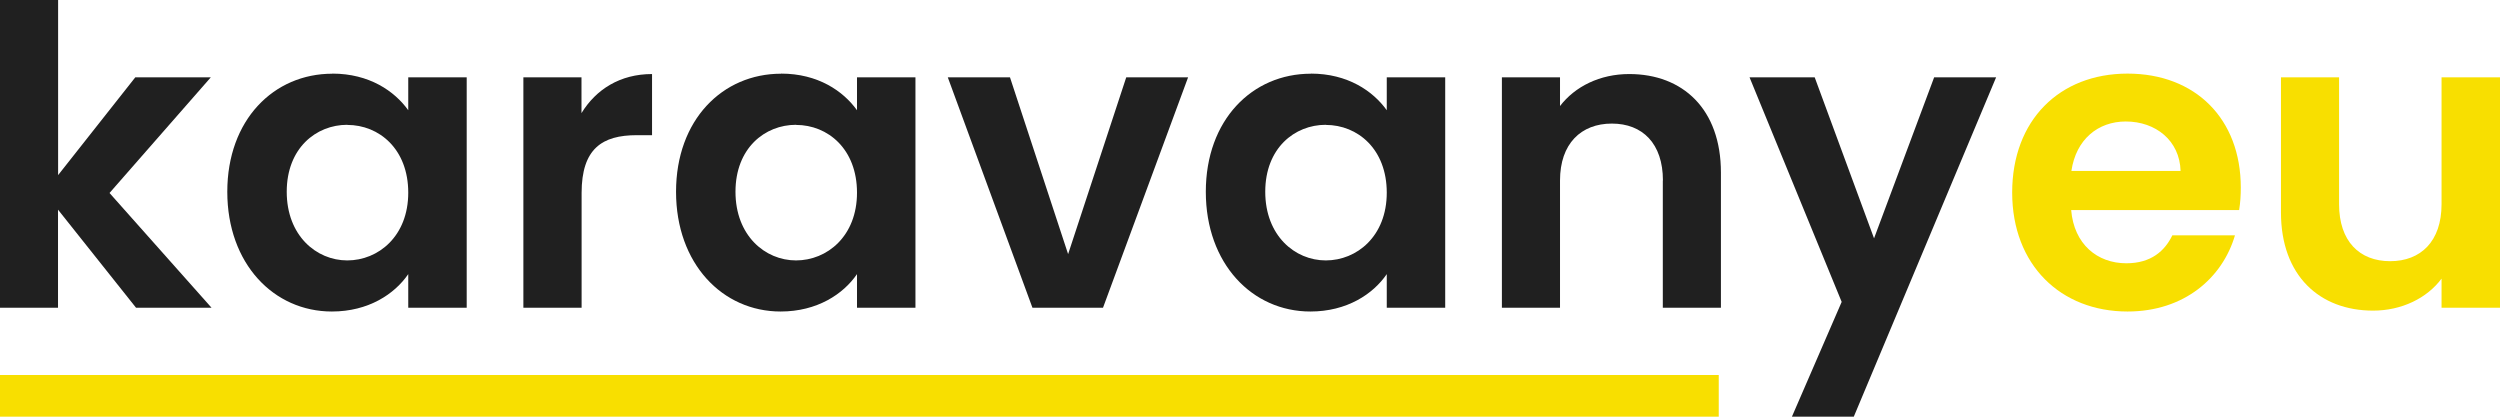 <svg width="240" height="40" viewBox="0 0 240 40" fill="none" xmlns="http://www.w3.org/2000/svg">
<g clip-path="url(#clip0_122_88)">
<path d="M0 0H5.579V16.811L12.986 7.426H20.235L10.514 18.527L20.309 29.544H13.06L5.569 20.127V29.544H0V0Z" fill="#202020"/>
<path d="M31.901 7.066C35.441 7.066 37.871 8.739 39.192 10.583V7.426H44.803V29.544H39.192V26.314C37.882 28.231 35.367 29.905 31.859 29.905C26.279 29.905 21.82 25.318 21.82 18.411C21.82 11.504 26.279 7.076 31.901 7.076V7.066ZM33.338 11.981C30.348 11.981 27.526 14.216 27.526 18.411C27.526 22.606 30.358 25 33.338 25C36.318 25 39.192 22.68 39.192 18.496C39.192 14.311 36.402 11.992 33.338 11.992V11.981Z" fill="#202020"/>
<path d="M55.823 29.544H50.244V7.426H55.823V10.858C57.218 8.58 59.532 7.108 62.596 7.108V12.977H61.128C57.82 12.977 55.834 14.258 55.834 18.527V29.544H55.823Z" fill="#202020"/>
<path d="M74.981 7.066C78.521 7.066 80.951 8.739 82.272 10.583V7.426H87.883V29.544H82.272V26.314C80.962 28.231 78.447 29.905 74.939 29.905C69.359 29.905 64.9 25.318 64.9 18.411C64.9 11.504 69.359 7.076 74.981 7.076V7.066ZM76.418 11.981C73.428 11.981 70.606 14.216 70.606 18.411C70.606 22.606 73.438 25 76.418 25C79.398 25 82.272 22.68 82.272 18.496C82.272 14.311 79.482 11.992 76.418 11.992V11.981Z" fill="#202020"/>
<path d="M96.959 7.426L102.539 24.396L108.118 7.426H114.056L105.888 29.544H99.115L90.989 7.426H96.959V7.426Z" fill="#202020"/>
<path d="M125.838 7.066C129.378 7.066 131.809 8.739 133.129 10.583V7.426H138.74V29.544H133.129V26.314C131.819 28.231 129.304 29.905 125.796 29.905C120.217 29.905 115.758 25.318 115.758 18.411C115.758 11.504 120.217 7.076 125.838 7.076V7.066ZM127.275 11.981C124.285 11.981 121.464 14.216 121.464 18.411C121.464 22.606 124.296 25 127.275 25C130.255 25 133.129 22.68 133.129 18.496C133.129 14.311 130.34 11.992 127.275 11.992V11.981Z" fill="#202020"/>
<path d="M159.641 17.331C159.641 13.782 157.686 11.864 154.738 11.864C151.79 11.864 149.761 13.782 149.761 17.331V29.544H144.182V7.426H149.761V10.18C151.198 8.305 153.586 7.108 156.407 7.108C161.543 7.108 165.209 10.466 165.209 16.568V29.544H159.63V17.331H159.641Z" fill="#202020"/>
<path d="M185.688 7.426H191.626L177.964 40H172.025L176.801 28.983L167.957 7.426H174.212L179.908 22.881L185.677 7.426H185.688Z" fill="#202020"/>
<path d="M204.243 29.905C197.829 29.905 193.169 25.434 193.169 18.485C193.169 11.536 197.713 7.066 204.243 7.066C210.773 7.066 215.116 11.419 215.116 18.009C215.116 18.729 215.074 19.449 214.957 20.169H198.833C199.107 23.443 201.337 25.275 204.127 25.275C206.515 25.275 207.825 24.078 208.543 22.595H214.556C213.362 26.663 209.695 29.905 204.243 29.905V29.905ZM198.864 16.409H209.336C209.251 13.496 206.948 11.663 204.074 11.663C201.411 11.663 199.298 13.379 198.854 16.409H198.864Z" fill="#F8DF00"/>
<path d="M240 29.544H234.389V26.748C232.995 28.623 230.564 29.82 227.817 29.82C222.682 29.82 218.973 26.462 218.973 20.403V7.426H224.552V19.608C224.552 23.157 226.507 25.074 229.455 25.074C232.403 25.074 234.389 23.157 234.389 19.608V7.426H240V29.544V29.544Z" fill="#F8DF00"/>
</g>
<rect y="36" width="165" height="4" fill="#F8DF00"/>
<defs>
<clipPath id="clip0_122_88">
<rect width="240" height="40" fill="white"/>
</clipPath>
</defs>
</svg>
